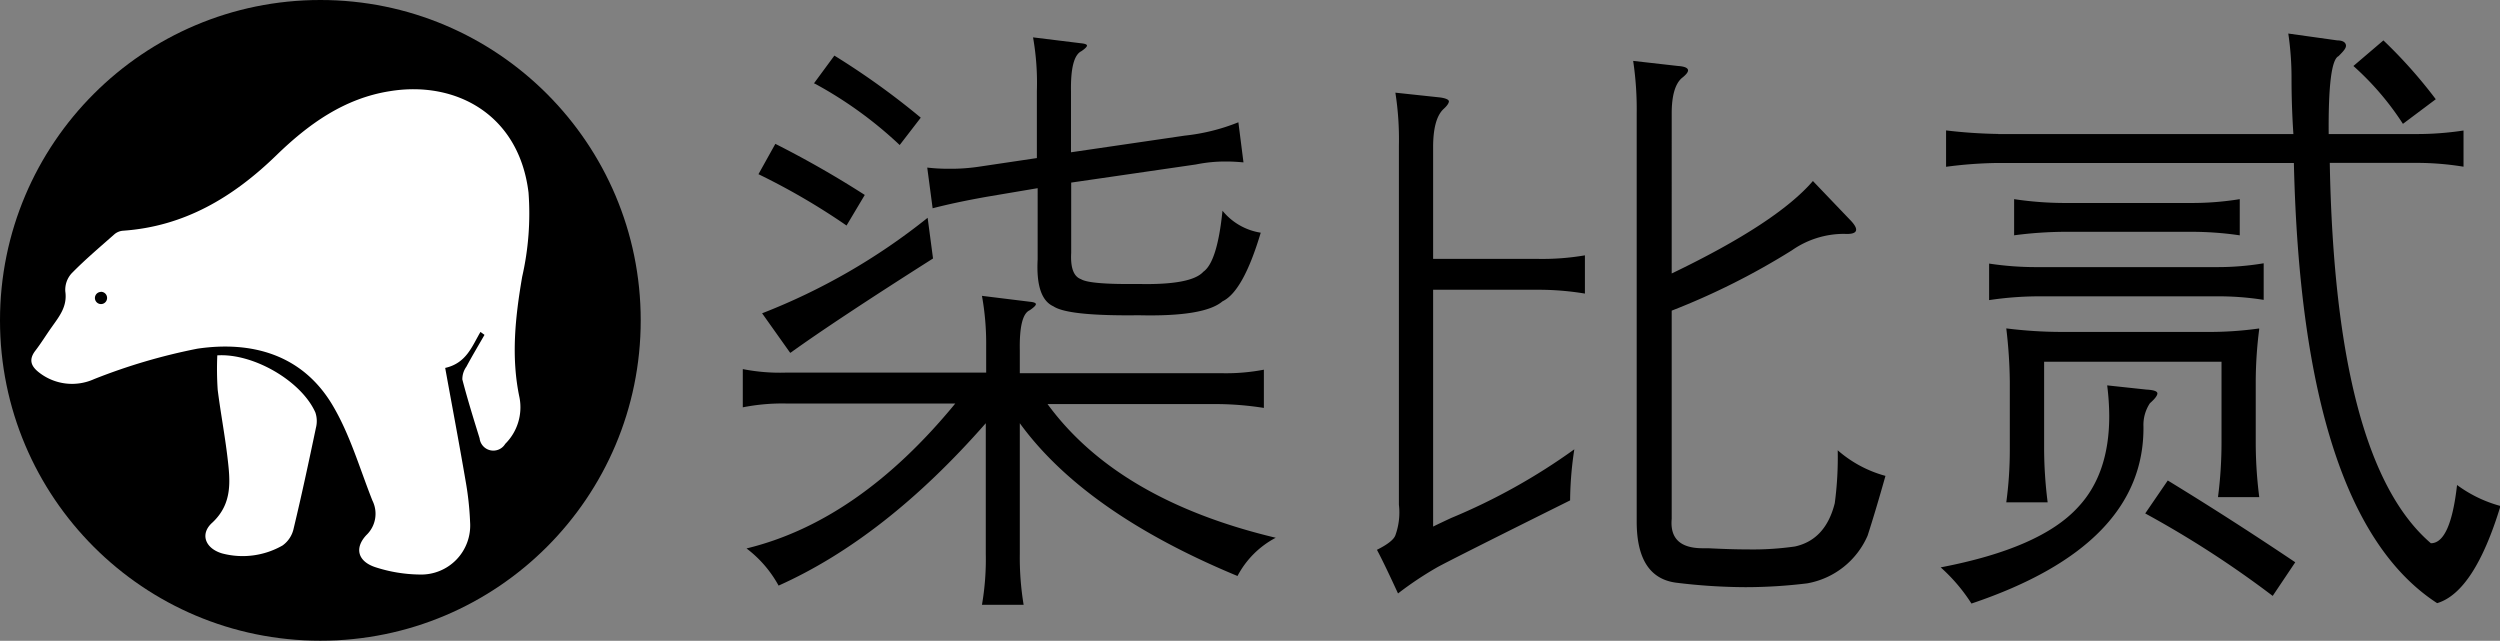 <svg xmlns="http://www.w3.org/2000/svg" viewBox="0 0 254.95 65.35"><rect x="0" y="0" width="254.95" height="65.35" fill="#808080" stroke="none"/><defs><style>.a{fill:#fff;}</style></defs><title>资源 18</title><circle cx="32.67" cy="32.67" r="32.67"/><path d="M104,35.76v2.3h20.61a20.46,20.46,0,0,0,4.28-.36v3.9a31.76,31.76,0,0,0-4.52-.39H106.83Q114,51,130.1,54.84a9.28,9.28,0,0,0-3.9,3.9Q110.63,52.28,104,43.16V56.47a29.6,29.6,0,0,0,.39,5.21h-4.25a27.22,27.22,0,0,0,.39-5.21V43.16Q90.28,54.85,79.4,59.72a11.89,11.89,0,0,0-3.27-3.79q11.44-2.78,21.29-14.78H80.17a20.7,20.7,0,0,0-4.42.39v-3.9a19.48,19.48,0,0,0,4.36.36h20.46V35.28a27.45,27.45,0,0,0-.43-5.11l4.87.6q.63.06.63.25t-.63.62Q103.93,32.11,104,35.76Zm-26.65-18,1.72-3.09a101.74,101.74,0,0,1,9.12,5.21L86.33,23A68.76,68.76,0,0,0,77.34,17.76Zm3.21,18.19-2.84-4a64.19,64.19,0,0,0,16.88-9.74l.55,4.15q-10,6.35-14.54,9.62ZM83,8.51l2.09-2.84A77.81,77.81,0,0,1,93.9,12l-2.15,2.79a41.23,41.23,0,0,0-8.67-6.27ZM95.11,21.24l-.55-4.15a18.67,18.67,0,0,0,2.18.12A19.42,19.42,0,0,0,99.83,17l5.91-.88V9.27a26.55,26.55,0,0,0-.39-5.46l4.87.6q.63.06.63.24t-.57.57q-1.12.55-1.06,4.09v6.22l11.61-1.7a20.38,20.38,0,0,0,5.46-1.36l.52,4.09q-1-.09-1.78-.09a15,15,0,0,0-3.06.3l-12.73,1.85V25.8q-.12,2.27,1,2.67.88.55,5.85.49,5.4.12,6.63-1.25,1.42-1,1.95-6.22a6.27,6.27,0,0,0,3.9,2.24q-1.79,6-3.9,7-1.85,1.58-8.54,1.42-7.21.09-8.7-.91-1.82-.82-1.61-4.79V19.19l-5.21.88Q97.41,20.64,95.11,21.24Z"/><path d="M140.42,56.07q1.64-.82,1.88-1.48a6.82,6.82,0,0,0,.36-3.12V14.85a30.69,30.69,0,0,0-.36-5.4l4.58.49q.82.12.88.38c0,.18-.15.44-.55.8q-1.06,1-1.06,3.9V26.4h10.61a25.74,25.74,0,0,0,4.87-.36v3.9a28.75,28.75,0,0,0-4.87-.39H146.15V53.7q.6-.3,1.85-.88a62.35,62.35,0,0,0,12.55-7,35.66,35.66,0,0,0-.43,5.21q-12.06,6-13.55,6.82a35.41,35.41,0,0,0-4,2.67Q141.12,57.37,140.42,56.07Zm30.06-44.49V27.89q10.72-5.15,14.4-9.43l3.73,3.9q.79.79.66,1.17t-1.18.32a9.26,9.26,0,0,0-5.34,1.67,73.11,73.11,0,0,1-12.27,6.16V52.91q-.27,3,3.16,3h.57q2.37.12,4.09.12a30.33,30.33,0,0,0,4.75-.3q3.13-.69,4.06-4.42a35.17,35.17,0,0,0,.3-5.39,12.26,12.26,0,0,0,4.87,2.61q-1,3.55-1.82,6.09a8.29,8.29,0,0,1-6.16,4.87,51.78,51.78,0,0,1-6.3.39,59.1,59.1,0,0,1-7.09-.46q-4-.54-4-6.23V11.58a33.35,33.35,0,0,0-.36-5.37l4.58.52q.88.06,1,.36t-.63.88Q170.48,8.88,170.48,11.58Z"/><path d="M197.91,57.86q10.18-1.95,14-6.13,3.19-3.39,3.19-9.3a25.79,25.79,0,0,0-.21-3.13l4,.43q1.12.06,1.12.39t-.76,1a4,4,0,0,0-.66,2.37q.12,12.12-17.54,18.06A17.61,17.61,0,0,0,197.91,57.86Zm5.85-44.19h30.12q-.19-2.84-.19-5.7a30.84,30.84,0,0,0-.33-4.55l5,.7c.55,0,.84.2.88.49s-.25.61-.76,1.12q-1.06.49-1,7.94h8.88a31.61,31.61,0,0,0,4.87-.36V17a29.84,29.84,0,0,0-4.87-.39h-8.77q.55,30.43,10.31,38.79,2,0,2.67-5.94A13.28,13.28,0,0,0,255,51.6q-2.67,8.77-6.46,9.91-13.79-8.94-14.61-44.89h-30.2a43.26,43.26,0,0,0-5.27.39V13.3a51,51,0,0,0,5.33.36Zm-.91,16.94V26.88a32,32,0,0,0,5,.36h18.25a28.46,28.46,0,0,0,4.75-.39v3.73a29.36,29.36,0,0,0-4.75-.36H207.88a34.67,34.67,0,0,0-5.06.39Zm27.55,2.92a42.86,42.86,0,0,0-.36,5.27v6.33a44,44,0,0,0,.36,5.57h-4.21a43,43,0,0,0,.36-5.57V36.89H208.46v9a44.33,44.33,0,0,0,.36,5.34h-4.22a39.41,39.41,0,0,0,.36-5.34v-7a49.37,49.37,0,0,0-.36-5.4,46,46,0,0,0,5.57.36h14.91a36.41,36.41,0,0,0,5.28-.35Zm-25-9.51V20.31a35.38,35.38,0,0,0,5,.39h13.07a30.39,30.39,0,0,0,4.94-.39V24a33.64,33.64,0,0,0-4.94-.36H210.4A41.34,41.34,0,0,0,205.37,24Zm13.39,28.31L221.07,49q6.39,3.9,13,8.34l-2.3,3.43a103.13,103.13,0,0,0-13-8.41ZM240,6.73l3.06-2.61a49.34,49.34,0,0,1,5.34,6l-3.35,2.51A28.74,28.74,0,0,0,240,6.73Z"/><path class="a" d="M22.16,36.24c3.68-.23,8.57,2.61,10,5.82a2.74,2.74,0,0,1,.06,1.56c-.72,3.43-1.45,6.85-2.27,10.26a2.85,2.85,0,0,1-1.14,1.75,8.19,8.19,0,0,1-6.15.81c-1.74-.51-2.3-2-1-3.15,2.07-1.94,1.82-4.26,1.54-6.63s-.71-4.6-1-6.91A31.92,31.92,0,0,1,22.16,36.24Z"/><path class="a" d="M49,33.85c-.86,1.44-1.42,3.18-3.6,3.67.68,3.75,1.42,7.65,2.09,11.57a30.66,30.66,0,0,1,.45,4.16,5,5,0,0,1-5.16,5.34,15.15,15.15,0,0,1-4.54-.76c-1.74-.59-2.12-1.93-.88-3.26a3,3,0,0,0,.62-3.52c-1.31-3.3-2.3-6.79-4.11-9.8-3.07-5.1-8.21-6.51-13.75-5.69a59.9,59.9,0,0,0-10.52,3.1A5.46,5.46,0,0,1,4,38c-.82-.63-1.11-1.3-.4-2.23.6-.78,1.11-1.62,1.68-2.42.77-1.09,1.6-2.1,1.38-3.63a2.49,2.49,0,0,1,.64-1.84c1.38-1.41,2.9-2.69,4.38-4a1.54,1.54,0,0,1,.85-.35c6.27-.43,11.25-3.42,15.65-7.69,3.27-3.18,6.93-5.81,11.57-6.54C46.46,8.2,52.94,11.66,53.9,19.65a29,29,0,0,1-.65,8.58c-.7,4.09-1.15,8.18-.27,12.32a5.26,5.26,0,0,1-1.46,4.72,1.41,1.41,0,0,1-2.61-.57c-.62-2-1.24-4-1.76-6a2.18,2.18,0,0,1,.41-1.3c.59-1.1,1.23-2.17,1.85-3.25Zm-38.7-4.08a.62.62,0,1,0,.62.62A.62.62,0,0,0,10.26,29.76Z"/></svg>